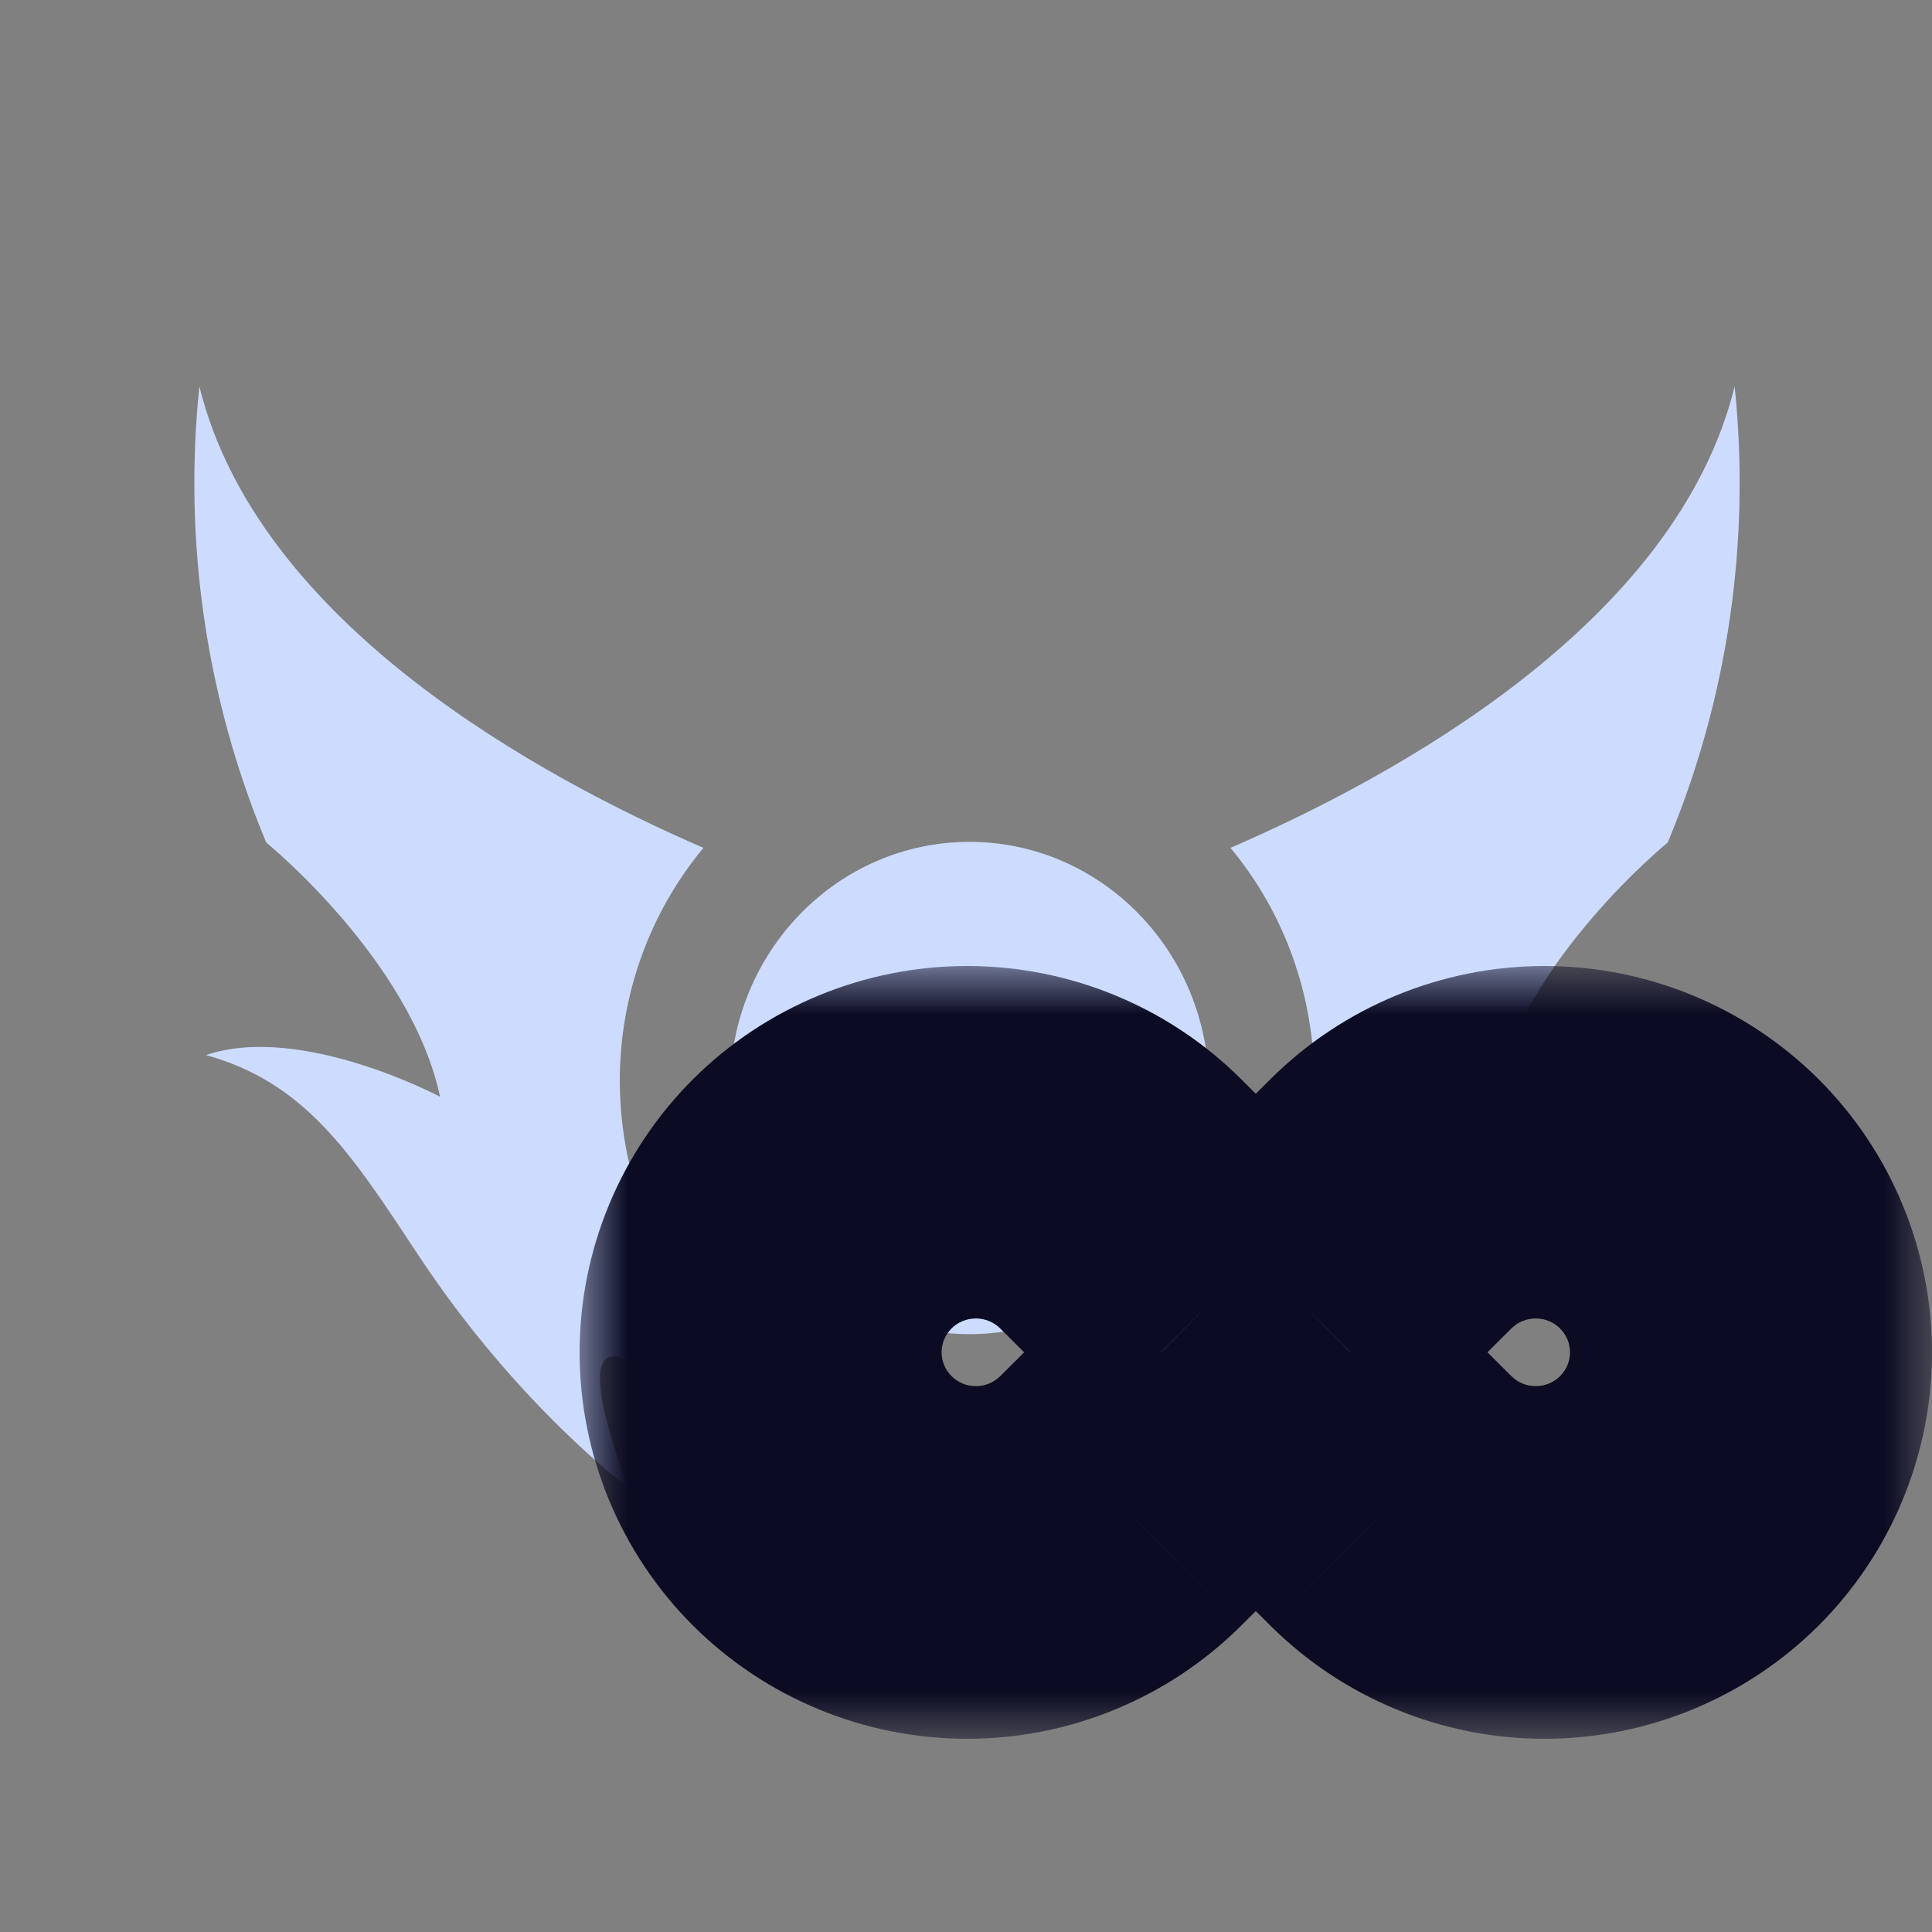 <svg width="20" height="20" viewBox="0 0 20 20" fill="none" xmlns="http://www.w3.org/2000/svg">
<rect x="0" y="0" width="20" height="20" fill="#808080" stroke="none"/>
<path fill-rule="evenodd" clip-rule="evenodd" d="M7.282 8.777C6.721 9.452 6.414 10.31 6.416 11.197C6.418 11.806 6.564 12.405 6.842 12.942C7.12 13.48 7.521 13.939 8.011 14.281C8.122 14.36 8.238 14.431 8.358 14.495C8.596 14.846 8.764 15.242 8.851 15.661C8.939 16.079 8.943 16.512 8.865 16.932C8.72 15.859 7.194 14.45 6.513 14.092C5.832 13.734 6.513 15.408 6.513 15.408C6.513 15.408 5.365 14.56 4.331 12.994C4.317 12.973 4.303 12.952 4.289 12.931C3.629 11.929 3.149 11.202 2.132 10.922C3.117 10.588 4.556 11.354 4.556 11.354C4.251 9.936 2.756 8.722 2.756 8.722C2.135 7.235 1.896 5.609 2.064 4C2.67 6.463 5.602 8.049 7.282 8.777ZM13.604 11.197C13.606 10.31 13.299 9.452 12.738 8.777C14.418 8.049 17.351 6.463 17.957 4C18.124 5.609 17.886 7.235 17.264 8.722C17.264 8.722 15.769 9.936 15.464 11.354C15.464 11.354 16.903 10.588 17.889 10.922C16.871 11.202 16.392 11.929 15.731 12.931L15.689 12.994C14.656 14.56 13.507 15.408 13.507 15.408C13.507 15.408 14.188 13.734 13.507 14.092C12.827 14.45 11.301 15.859 11.155 16.932C11.077 16.512 11.082 16.079 11.169 15.661C11.256 15.242 11.424 14.846 11.663 14.495C11.782 14.431 11.898 14.36 12.009 14.281C12.499 13.939 12.9 13.48 13.178 12.942C13.456 12.405 13.603 11.806 13.604 11.197ZM10.036 13.811C11.405 13.811 12.515 12.67 12.515 11.263C12.515 9.856 11.405 8.715 10.036 8.715C8.668 8.715 7.558 9.856 7.558 11.263C7.558 12.67 8.668 13.811 10.036 13.811Z" fill="#CDDCFE"/>
<mask id="path-2-outside-1_1348_5718" maskUnits="userSpaceOnUse" x="6" y="10" width="14" height="8" fill="black">
<rect fill="white" x="6" y="10" width="14" height="8"/>
<path fill-rule="evenodd" clip-rule="evenodd" d="M18.118 11.879C17.553 11.316 16.787 11 15.988 11C15.19 11 14.424 11.316 13.859 11.879L13 12.734L12.141 11.879C11.576 11.316 10.81 11 10.012 11C9.213 11 8.447 11.316 7.882 11.879C7.317 12.441 7 13.204 7 14C7 14.796 7.317 15.559 7.882 16.121C8.447 16.684 9.213 17 10.012 17C10.81 17 11.576 16.684 12.141 16.121L13 15.266L13.859 16.121C14.424 16.684 15.19 17 15.988 17C16.787 17 17.553 16.684 18.118 16.121C18.683 15.559 19 14.796 19 14C19 13.204 18.683 12.441 18.118 11.879ZM11.06 14.954C10.531 15.481 9.673 15.481 9.144 14.954C8.615 14.426 8.615 13.572 9.144 13.044C9.673 12.517 10.531 12.517 11.06 13.044L11.874 13.855L12.019 13.999L11.874 14.143L11.06 14.954ZM14.94 14.954C15.469 15.481 16.327 15.481 16.856 14.954C17.385 14.426 17.385 13.572 16.856 13.044C16.327 12.517 15.469 12.517 14.94 13.044L14.126 13.855L13.981 13.999L14.126 14.143L14.94 14.954Z"/>
</mask>
<path fill-rule="evenodd" clip-rule="evenodd" d="M18.118 11.879C17.553 11.316 16.787 11 15.988 11C15.19 11 14.424 11.316 13.859 11.879L13 12.734L12.141 11.879C11.576 11.316 10.81 11 10.012 11C9.213 11 8.447 11.316 7.882 11.879C7.317 12.441 7 13.204 7 14C7 14.796 7.317 15.559 7.882 16.121C8.447 16.684 9.213 17 10.012 17C10.81 17 11.576 16.684 12.141 16.121L13 15.266L13.859 16.121C14.424 16.684 15.19 17 15.988 17C16.787 17 17.553 16.684 18.118 16.121C18.683 15.559 19 14.796 19 14C19 13.204 18.683 12.441 18.118 11.879ZM11.06 14.954C10.531 15.481 9.673 15.481 9.144 14.954C8.615 14.426 8.615 13.572 9.144 13.044C9.673 12.517 10.531 12.517 11.06 13.044L11.874 13.855L12.019 13.999L11.874 14.143L11.06 14.954ZM14.94 14.954C15.469 15.481 16.327 15.481 16.856 14.954C17.385 14.426 17.385 13.572 16.856 13.044C16.327 12.517 15.469 12.517 14.94 13.044L14.126 13.855L13.981 13.999L14.126 14.143L14.94 14.954Z" fill="white"/>
<path d="M18.118 11.879L17.412 12.587L17.412 12.587L18.118 11.879ZM13.859 11.879L14.565 12.587L14.565 12.587L13.859 11.879ZM13 12.734L12.294 13.443L13 14.146L13.706 13.443L13 12.734ZM12.141 11.879L11.435 12.587L11.435 12.587L12.141 11.879ZM7.882 11.879L8.588 12.587L8.588 12.587L7.882 11.879ZM7.882 16.121L8.588 15.413L8.588 15.413L7.882 16.121ZM12.141 16.121L11.436 15.413L11.435 15.413L12.141 16.121ZM13 15.266L13.706 14.557L13 13.855L12.294 14.557L13 15.266ZM13.859 16.121L14.565 15.413L14.564 15.413L13.859 16.121ZM18.118 16.121L17.412 15.413L17.412 15.413L18.118 16.121ZM9.144 14.954L8.438 15.662L8.438 15.662L9.144 14.954ZM11.06 14.954L11.766 15.662L11.766 15.662L11.06 14.954ZM9.144 13.044L8.438 12.336L8.438 12.336L9.144 13.044ZM11.06 13.044L11.766 12.336L11.766 12.336L11.06 13.044ZM11.874 13.855L12.579 13.146L11.874 13.855ZM12.019 13.999L12.724 14.707L13.436 13.999L12.724 13.29L12.019 13.999ZM11.874 14.143L12.579 14.852L11.874 14.143ZM16.856 14.954L17.562 15.662L17.562 15.662L16.856 14.954ZM14.94 14.954L14.234 15.662L14.234 15.662L14.94 14.954ZM16.856 13.044L17.562 12.336L17.562 12.336L16.856 13.044ZM14.94 13.044L14.234 12.336L14.234 12.336L14.94 13.044ZM14.126 13.855L14.832 14.563V14.563L14.126 13.855ZM13.981 13.999L13.276 13.29L12.564 13.999L13.276 14.707L13.981 13.999ZM14.126 14.143L14.832 13.435V13.435L14.126 14.143ZM15.988 12C16.523 12 17.035 12.212 17.412 12.587L18.824 11.17C18.071 10.421 17.051 10 15.988 10V12ZM14.565 12.587C14.942 12.212 15.454 12 15.988 12V10C14.926 10 13.906 10.421 13.153 11.17L14.565 12.587ZM13.706 13.443L14.565 12.587L13.153 11.17L12.294 12.026L13.706 13.443ZM11.435 12.587L12.294 13.443L13.706 12.026L12.847 11.17L11.435 12.587ZM10.012 12C10.546 12 11.058 12.212 11.435 12.587L12.847 11.17C12.094 10.421 11.074 10 10.012 10V12ZM8.588 12.587C8.965 12.212 9.477 12 10.012 12V10C8.949 10 7.929 10.421 7.176 11.17L8.588 12.587ZM8 14C8 13.471 8.211 12.963 8.588 12.587L7.176 11.17C6.424 11.92 6 12.938 6 14H8ZM8.588 15.413C8.211 15.037 8 14.529 8 14H6C6 15.062 6.424 16.08 7.176 16.83L8.588 15.413ZM10.012 16C9.477 16 8.965 15.788 8.588 15.413L7.176 16.83C7.929 17.579 8.949 18 10.012 18V16ZM11.435 15.413C11.058 15.788 10.546 16 10.012 16V18C11.074 18 12.094 17.579 12.847 16.83L11.435 15.413ZM12.294 14.557L11.436 15.413L12.847 16.83L13.706 15.975L12.294 14.557ZM14.564 15.413L13.706 14.557L12.294 15.975L13.153 16.83L14.564 15.413ZM15.988 16C15.454 16 14.942 15.788 14.565 15.413L13.153 16.83C13.906 17.579 14.926 18 15.988 18V16ZM17.412 15.413C17.035 15.788 16.523 16 15.988 16V18C17.051 18 18.071 17.579 18.824 16.83L17.412 15.413ZM18 14C18 14.529 17.789 15.037 17.412 15.413L18.824 16.83C19.576 16.08 20 15.062 20 14H18ZM17.412 12.587C17.789 12.963 18 13.471 18 14H20C20 12.938 19.576 11.92 18.824 11.17L17.412 12.587ZM8.438 15.662C9.358 16.578 10.847 16.578 11.766 15.662L10.355 14.245C10.216 14.384 9.988 14.384 9.849 14.245L8.438 15.662ZM8.438 12.336C7.517 13.254 7.517 14.744 8.438 15.662L9.85 14.245C9.713 14.109 9.713 13.889 9.85 13.753L8.438 12.336ZM11.766 12.336C10.847 11.42 9.358 11.42 8.438 12.336L9.849 13.753C9.988 13.614 10.216 13.614 10.355 13.753L11.766 12.336ZM12.579 13.146L11.766 12.336L10.355 13.753L11.168 14.563L12.579 13.146ZM12.724 13.29L12.579 13.146L11.168 14.563L11.313 14.707L12.724 13.29ZM12.579 14.852L12.724 14.707L11.313 13.29L11.168 13.435L12.579 14.852ZM11.766 15.662L12.579 14.852L11.168 13.435L10.355 14.245L11.766 15.662ZM16.151 14.245C16.012 14.384 15.784 14.384 15.645 14.245L14.234 15.662C15.153 16.578 16.642 16.578 17.562 15.662L16.151 14.245ZM16.15 13.753C16.287 13.889 16.287 14.109 16.15 14.245L17.562 15.662C18.483 14.744 18.483 13.254 17.562 12.336L16.15 13.753ZM15.645 13.753C15.784 13.614 16.012 13.614 16.151 13.753L17.562 12.336C16.642 11.42 15.153 11.42 14.234 12.336L15.645 13.753ZM14.832 14.563L15.645 13.753L14.234 12.336L13.421 13.146L14.832 14.563ZM14.687 14.707L14.832 14.563L13.421 13.146L13.276 13.29L14.687 14.707ZM14.832 13.435L14.687 13.29L13.276 14.707L13.421 14.852L14.832 13.435ZM15.645 14.245L14.832 13.435L13.421 14.852L14.234 15.662L15.645 14.245Z" fill="#0B0B23" mask="url(#path-2-outside-1_1348_5718)"/>
</svg>
